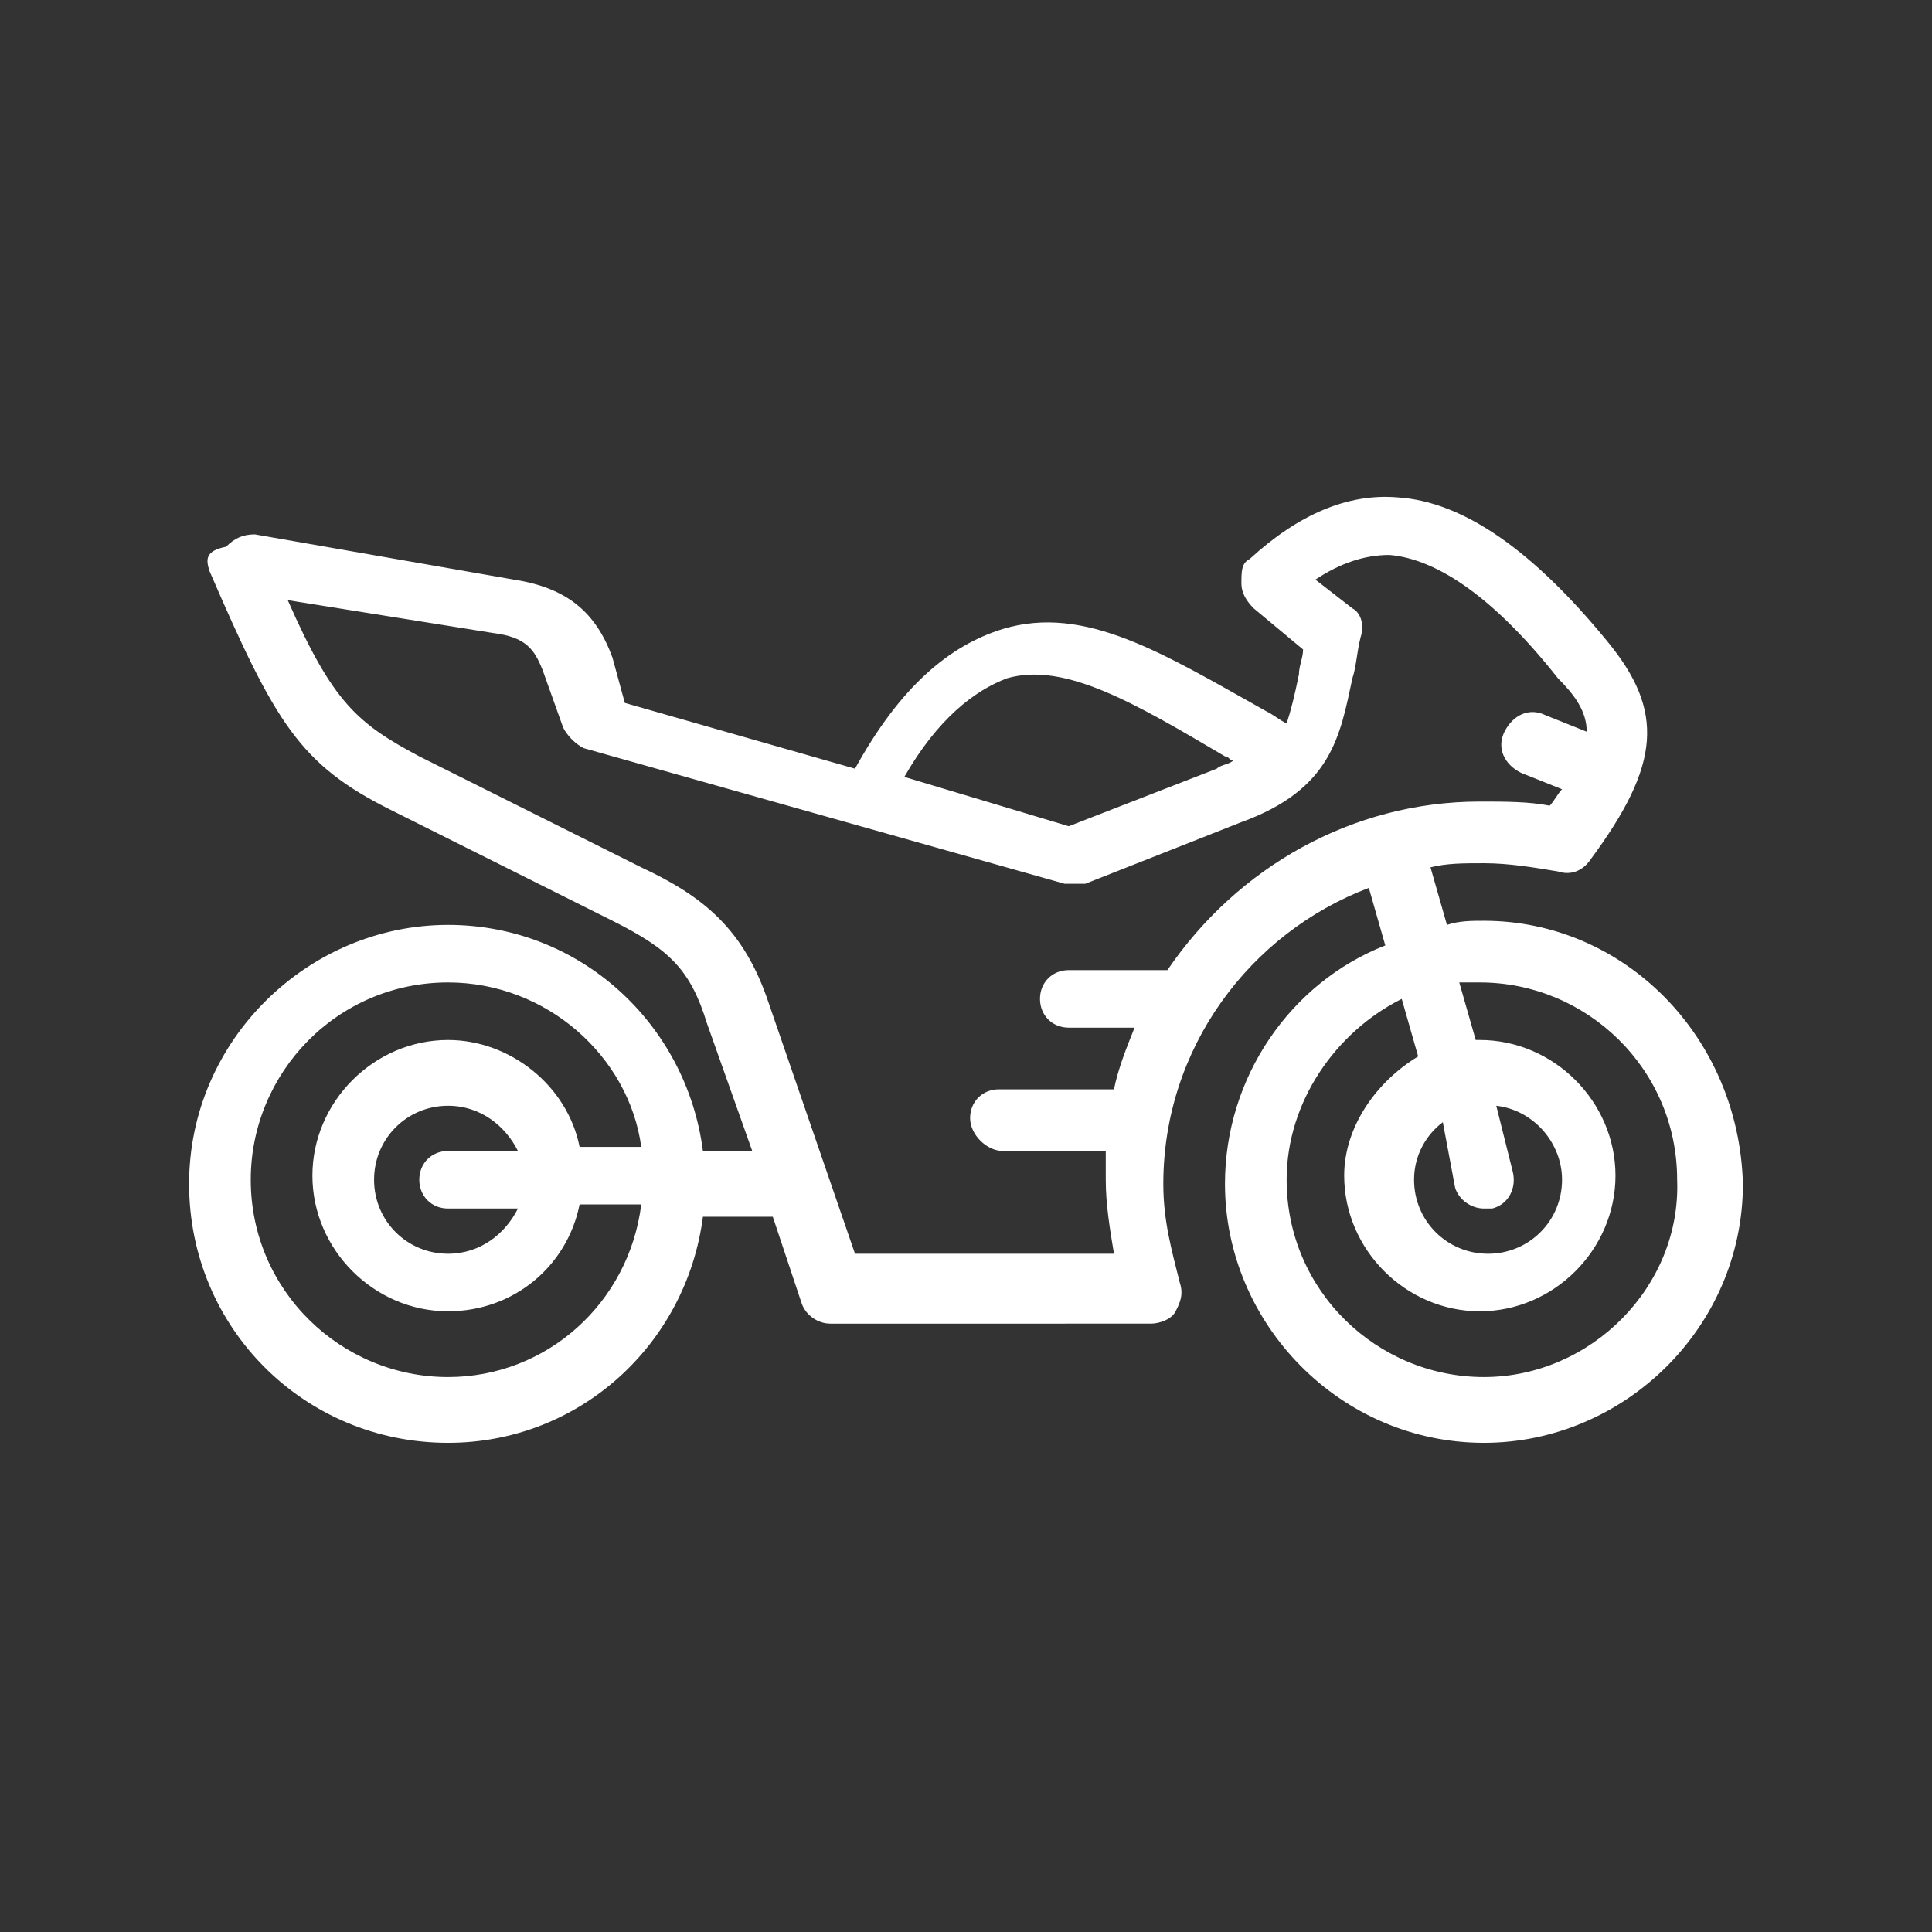 <?xml version="1.0" encoding="utf-8"?>
<!-- Generator: Adobe Illustrator 27.1.0, SVG Export Plug-In . SVG Version: 6.00 Build 0)  -->
<svg version="1.1" id="Layer_1" xmlns="http://www.w3.org/2000/svg" xmlns:xlink="http://www.w3.org/1999/xlink" x="0px" y="0px"
	 viewBox="0 0 47 47" style="enable-background:new 0 0 47 47;" xml:space="preserve">
<rect x="0" y="0" width="47" height="47" fill="#333333" stroke="none"/>
<style type="text/css">
	.st0{fill:#FFFFFF;}
</style>
<g>
	<path class="st0" d="M35.4,28.9c0.1,0.3,0.4,0.5,0.7,0.5c0.1,0,0.1,0,0.2,0c0.4-0.1,0.6-0.5,0.5-0.9l-0.4-1.6
		c0.9,0.1,1.6,0.9,1.6,1.8c0,1-0.8,1.8-1.8,1.8c-1,0-1.8-0.8-1.8-1.8c0-0.6,0.3-1.1,0.7-1.4L35.4,28.9z M36.1,33.5
		c-2.6,0-4.8-2.1-4.8-4.8c0-1.9,1.2-3.6,2.8-4.4l0.4,1.4c-1,0.6-1.8,1.7-1.8,2.9c0,1.8,1.5,3.3,3.3,3.3c1.8,0,3.3-1.5,3.3-3.3
		s-1.5-3.3-3.3-3.3c0,0-0.1,0-0.1,0l-0.4-1.4c0.2,0,0.3,0,0.5,0c2.6,0,4.8,2.1,4.8,4.8C40.9,31.3,38.7,33.5,36.1,33.5z M28.4,23.6
		H26c-0.4,0-0.7,0.3-0.7,0.7c0,0.4,0.3,0.7,0.7,0.7h1.6c-0.2,0.5-0.4,1-0.5,1.5h-2.8c-0.4,0-0.7,0.3-0.7,0.7S24,28,24.4,28h2.5
		c0,0.2,0,0.5,0,0.7c0,0.6,0.1,1.2,0.2,1.8h-6.3l-2.1-6.1c-0.6-1.8-1.6-2.6-3.1-3.3l-5.4-2.7c-1.5-0.8-2.1-1.3-3.2-3.8l5,0.8
		c0,0,0,0,0,0c0.8,0.1,1,0.4,1.2,0.9l0.5,1.4c0.1,0.2,0.3,0.4,0.5,0.5l11.7,3.3c0.2,0,0.3,0,0.5,0l3.8-1.5c2.2-0.8,2.4-2.1,2.7-3.5
		c0.1-0.3,0.1-0.6,0.2-1c0.1-0.3,0-0.6-0.2-0.7l-0.9-0.7c0.6-0.4,1.2-0.6,1.8-0.6c1.2,0.1,2.6,1.1,4.1,3c0.4,0.4,0.7,0.8,0.7,1.3
		l-1-0.4c-0.4-0.2-0.8,0-1,0.4c-0.2,0.4,0,0.8,0.4,1l1,0.4c-0.1,0.1-0.2,0.3-0.3,0.4c-0.5-0.1-1.1-0.1-1.7-0.1
		C32.9,19.5,30.1,21.1,28.4,23.6z M24.5,16.5c1.4-0.4,3.1,0.6,5.3,1.9c0.1,0,0.1,0.1,0.2,0.1c-0.1,0.1-0.3,0.1-0.4,0.2L26,20.1
		l-4-1.2C22.8,17.5,23.7,16.8,24.5,16.5z M10.9,29.4h1.7c-0.3,0.6-0.9,1.1-1.7,1.1c-1,0-1.8-0.8-1.8-1.8s0.8-1.8,1.8-1.8
		c0.8,0,1.4,0.5,1.7,1.1h-1.7c-0.4,0-0.7,0.3-0.7,0.7S10.5,29.4,10.9,29.4z M10.9,33.5c-2.6,0-4.8-2.1-4.8-4.8
		c0-2.6,2.1-4.8,4.8-4.8c2.4,0,4.4,1.8,4.7,4h-1.5c-0.3-1.5-1.7-2.6-3.2-2.6c-1.8,0-3.3,1.5-3.3,3.3c0,1.8,1.5,3.3,3.3,3.3
		c1.6,0,2.9-1.1,3.2-2.6h1.5C15.3,31.7,13.3,33.5,10.9,33.5z M36.1,22.4c-0.3,0-0.6,0-0.9,0.1l-0.4-1.4c0.4-0.1,0.8-0.1,1.3-0.1
		c0.6,0,1.2,0.1,1.8,0.2c0.3,0.1,0.6,0,0.8-0.3c1.7-2.3,1.8-3.6,0.4-5.3c-1.8-2.2-3.5-3.4-5.1-3.5c-1.2-0.1-2.4,0.4-3.6,1.5
		c-0.2,0.1-0.2,0.3-0.2,0.6c0,0.2,0.1,0.4,0.3,0.6l1.2,1c0,0.2-0.1,0.4-0.1,0.6c-0.1,0.5-0.2,0.9-0.3,1.2c-0.2-0.1-0.3-0.2-0.5-0.3
		c-2.5-1.4-4.4-2.6-6.4-2c-1.3,0.4-2.5,1.4-3.6,3.4l-5.6-1.6l-0.3-1.1c-0.4-1.1-1.1-1.7-2.4-1.9l-6.3-1.1c-0.3,0-0.5,0.1-0.7,0.3
		C5,13.4,5,13.6,5.1,13.9c1.6,3.7,2.2,4.7,4.4,5.8l5.4,2.7c1.4,0.7,1.9,1.2,2.3,2.5l1.1,3.1h-1.2c-0.4-3.1-3-5.5-6.2-5.5
		c-3.4,0-6.3,2.8-6.3,6.3s2.8,6.3,6.3,6.3c3.2,0,5.8-2.4,6.2-5.5h1.7l0.7,2.1c0.1,0.3,0.4,0.5,0.7,0.5H28c0.2,0,0.5-0.1,0.6-0.3
		c0.1-0.2,0.2-0.4,0.1-0.7c-0.2-0.8-0.4-1.5-0.4-2.4c0-3.3,2.1-6.1,5-7.2l0.4,1.4c-2.3,0.9-3.9,3.2-3.9,5.8c0,3.4,2.8,6.3,6.3,6.3
		c3.4,0,6.3-2.8,6.3-6.3C42.3,25.2,39.5,22.4,36.1,22.4z"/>
</g>
</svg>

